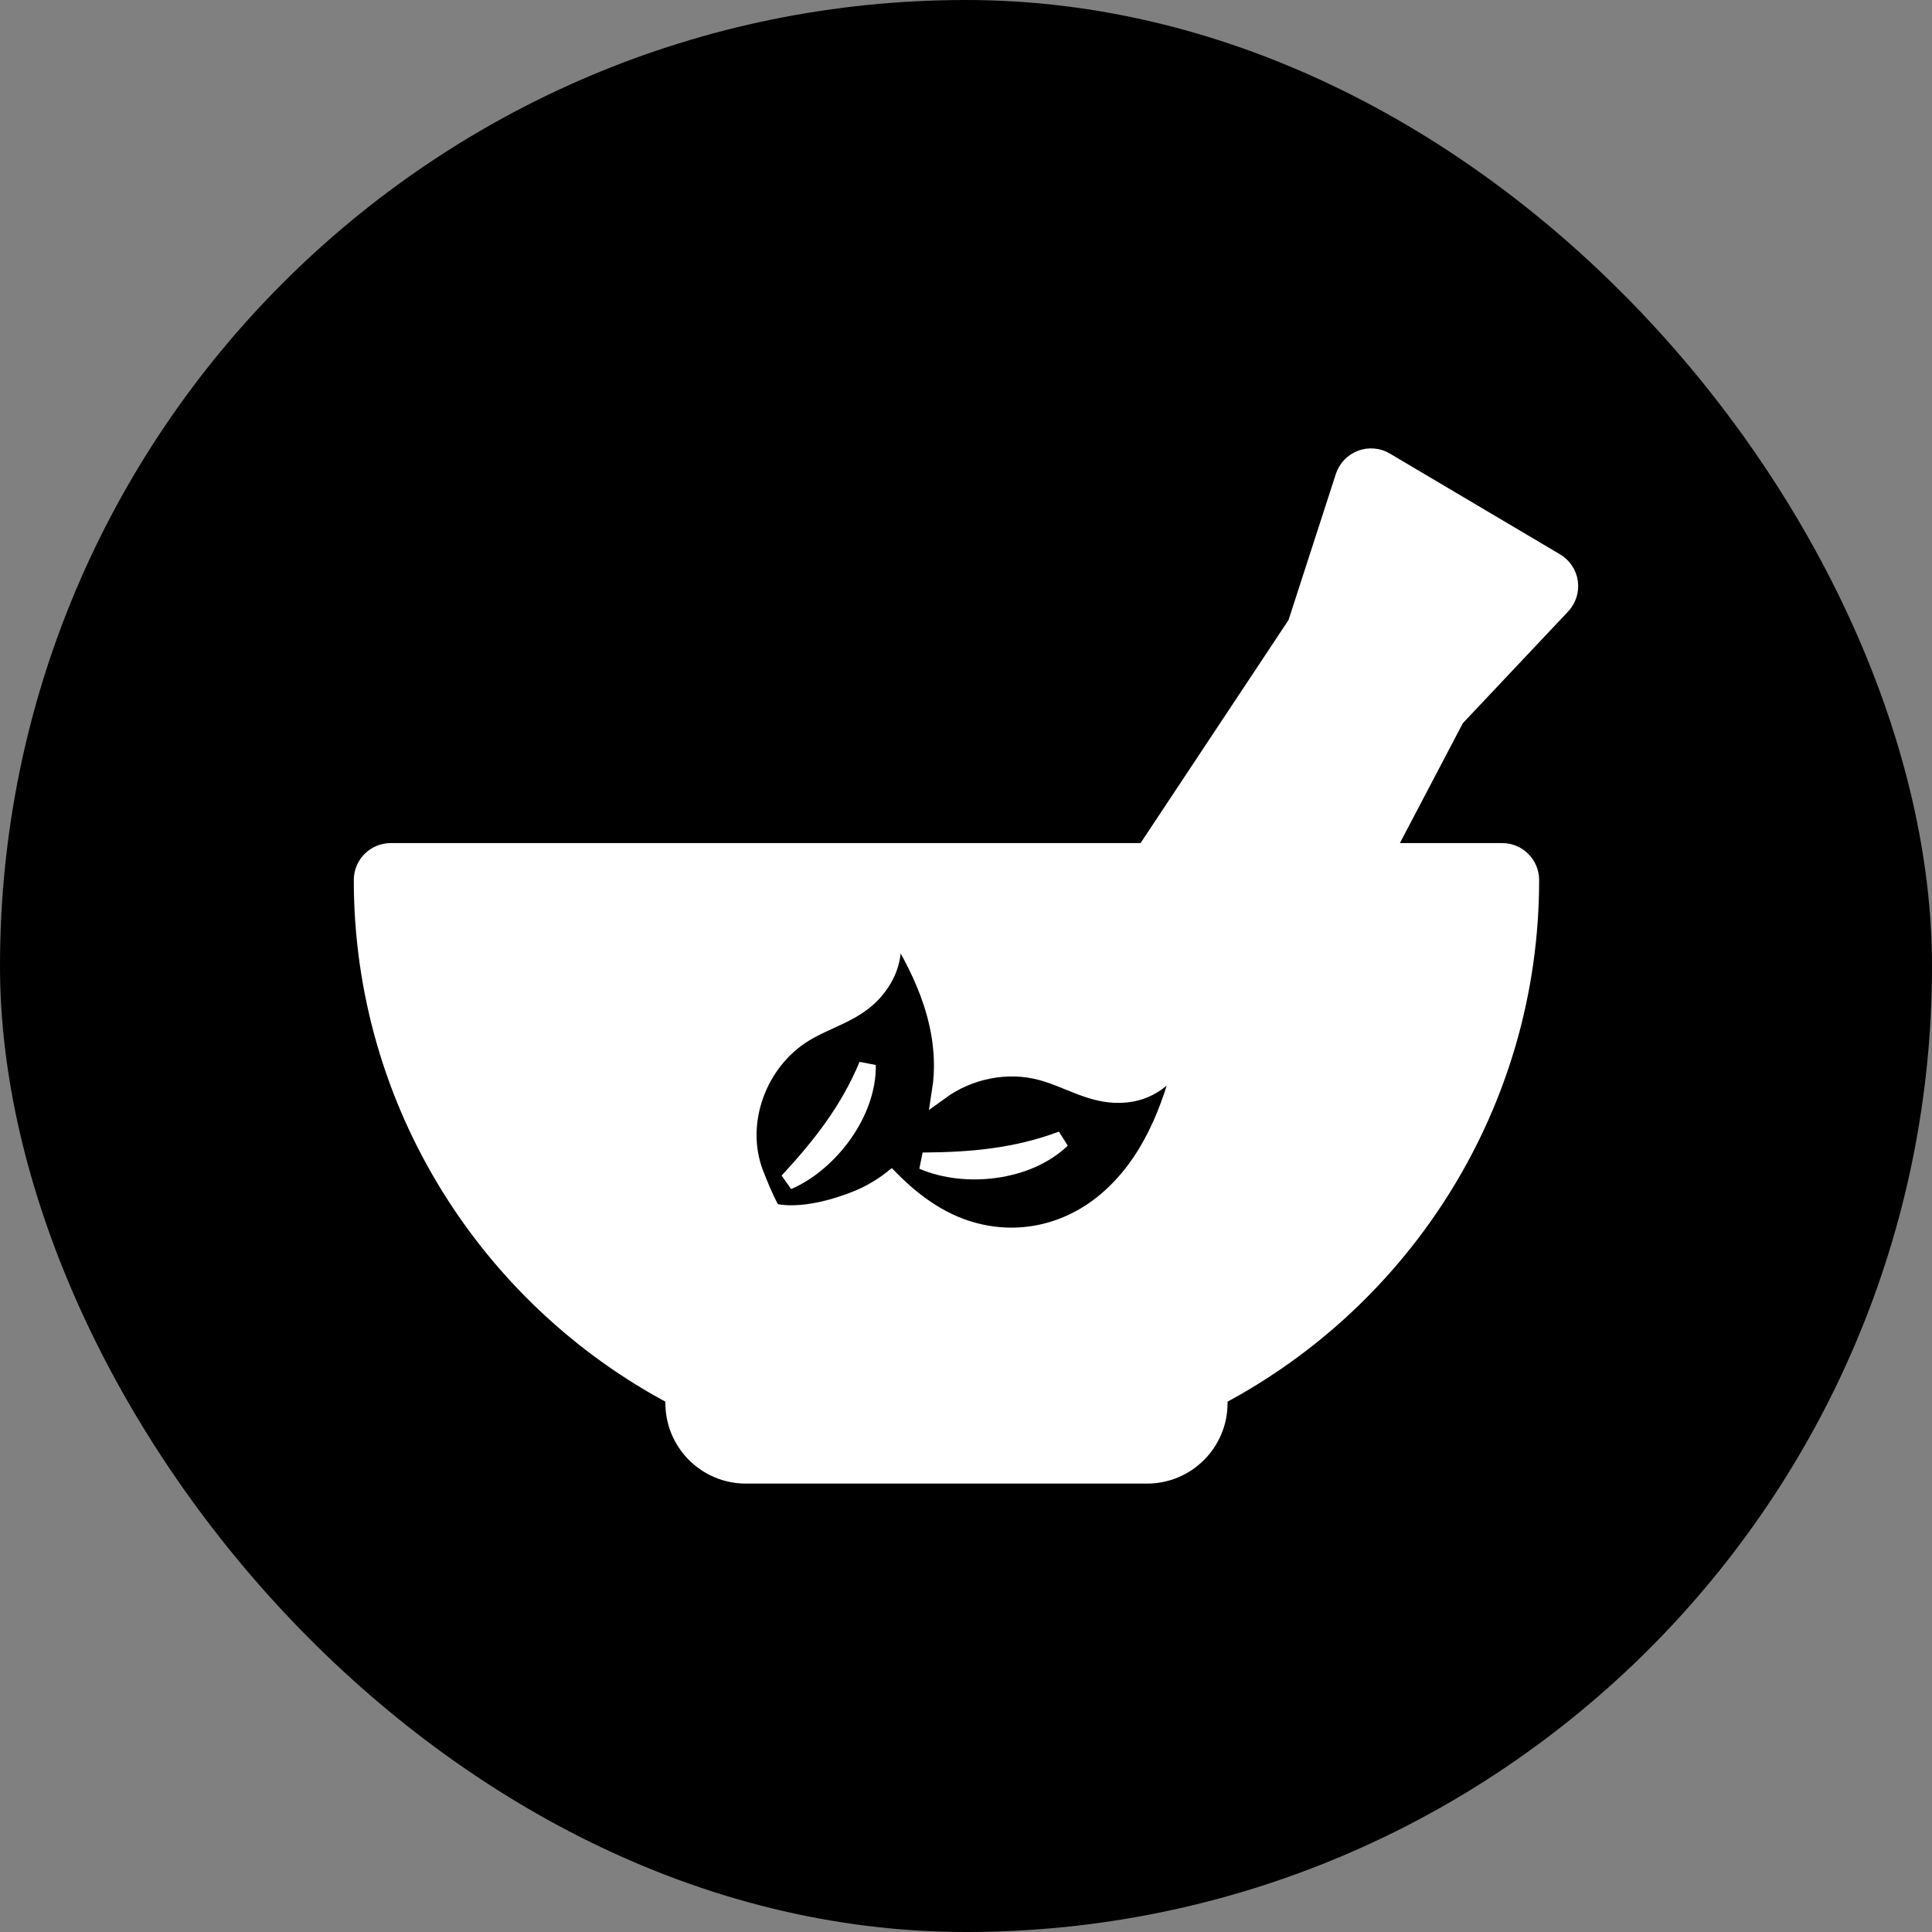 <svg xmlns="http://www.w3.org/2000/svg" xmlns:xlink="http://www.w3.org/1999/xlink" fill="#ffffff" height="45px" width="45px" id="Capa_1" viewBox="-91.31 -91.31 486.99 486.99" xml:space="preserve" stroke="#ffffff" stroke-width="4.261"><rect x="-91.31" y="-91.31" width="486.99" height="486.99" fill="#808080" stroke="none"/><g id="SVGRepo_bgCarrier" stroke-width="0"><rect x="-91.31" y="-91.31" width="486.99" height="486.99" rx="243.495" fill="#000000"></rect></g><g id="SVGRepo_tracerCarrier" stroke-linecap="round" stroke-linejoin="round"></g><g id="SVGRepo_iconCarrier"> <g> <path d="M176.352,195.932c-11.553,4.32-22.803,5.328-35.088,5.398C152.004,205.964,167.781,204.229,176.352,195.932z"></path> <path d="M127.322,177.169c-4.744,11.383-11.705,20.285-20.057,29.295C117.984,201.792,127.516,189.083,127.322,177.169z"></path> <path d="M302.411,61.366c1.497-1.589,2.19-3.772,1.886-5.932c-0.305-2.161-1.575-4.066-3.453-5.178l-42.909-25.41 c-1.878-1.111-4.16-1.309-6.2-0.537c-2.041,0.772-3.621,2.429-4.294,4.505l-12.016,37.084l-38.096,57.436H7.184 c-3.968,0-7.184,3.216-7.184,7.185c0,56.395,31.871,105.479,78.542,130.209v1.627c0,10.037,8.132,18.168,18.162,18.168h101.114 c10.037,0,18.168-8.131,18.168-18.168v-1.631c46.668-24.73,78.536-73.813,78.536-130.205c0-3.969-3.216-7.185-7.184-7.185h-29.307 l17.641-33.602L302.411,61.366z M187.432,211.385c-10.293,8.678-23.803,11.227-36.441,6.615c-9.01-3.291-15.613-9.93-17.678-12.014 c0,0-3.688,2.938-8.172,4.775c-14.219,5.828-21.699,3.342-21.699,3.342s-1.465-1.969-4.512-9.869 c-4.738-12.795,1.021-27.912,12.408-34.961c5.725-3.545,12.193-4.904,17.098-9.914c3.346-3.52,5.506-8.021,5.205-12.963 c-0.125-2.049-0.475-4.098-0.727-6.133c7.658,11.787,14.023,24.91,13.26,39.387c-0.072,1.389-0.221,2.752-0.432,4.098 c7.211-5.23,16.781-7.215,25.439-4.879c6.881,1.857,12.545,5.93,20.047,5.686c7.424-0.242,11.492-4.514,15.873-9.779 C203.738,188.427,198.516,202.046,187.432,211.385z"></path> </g> </g></svg>